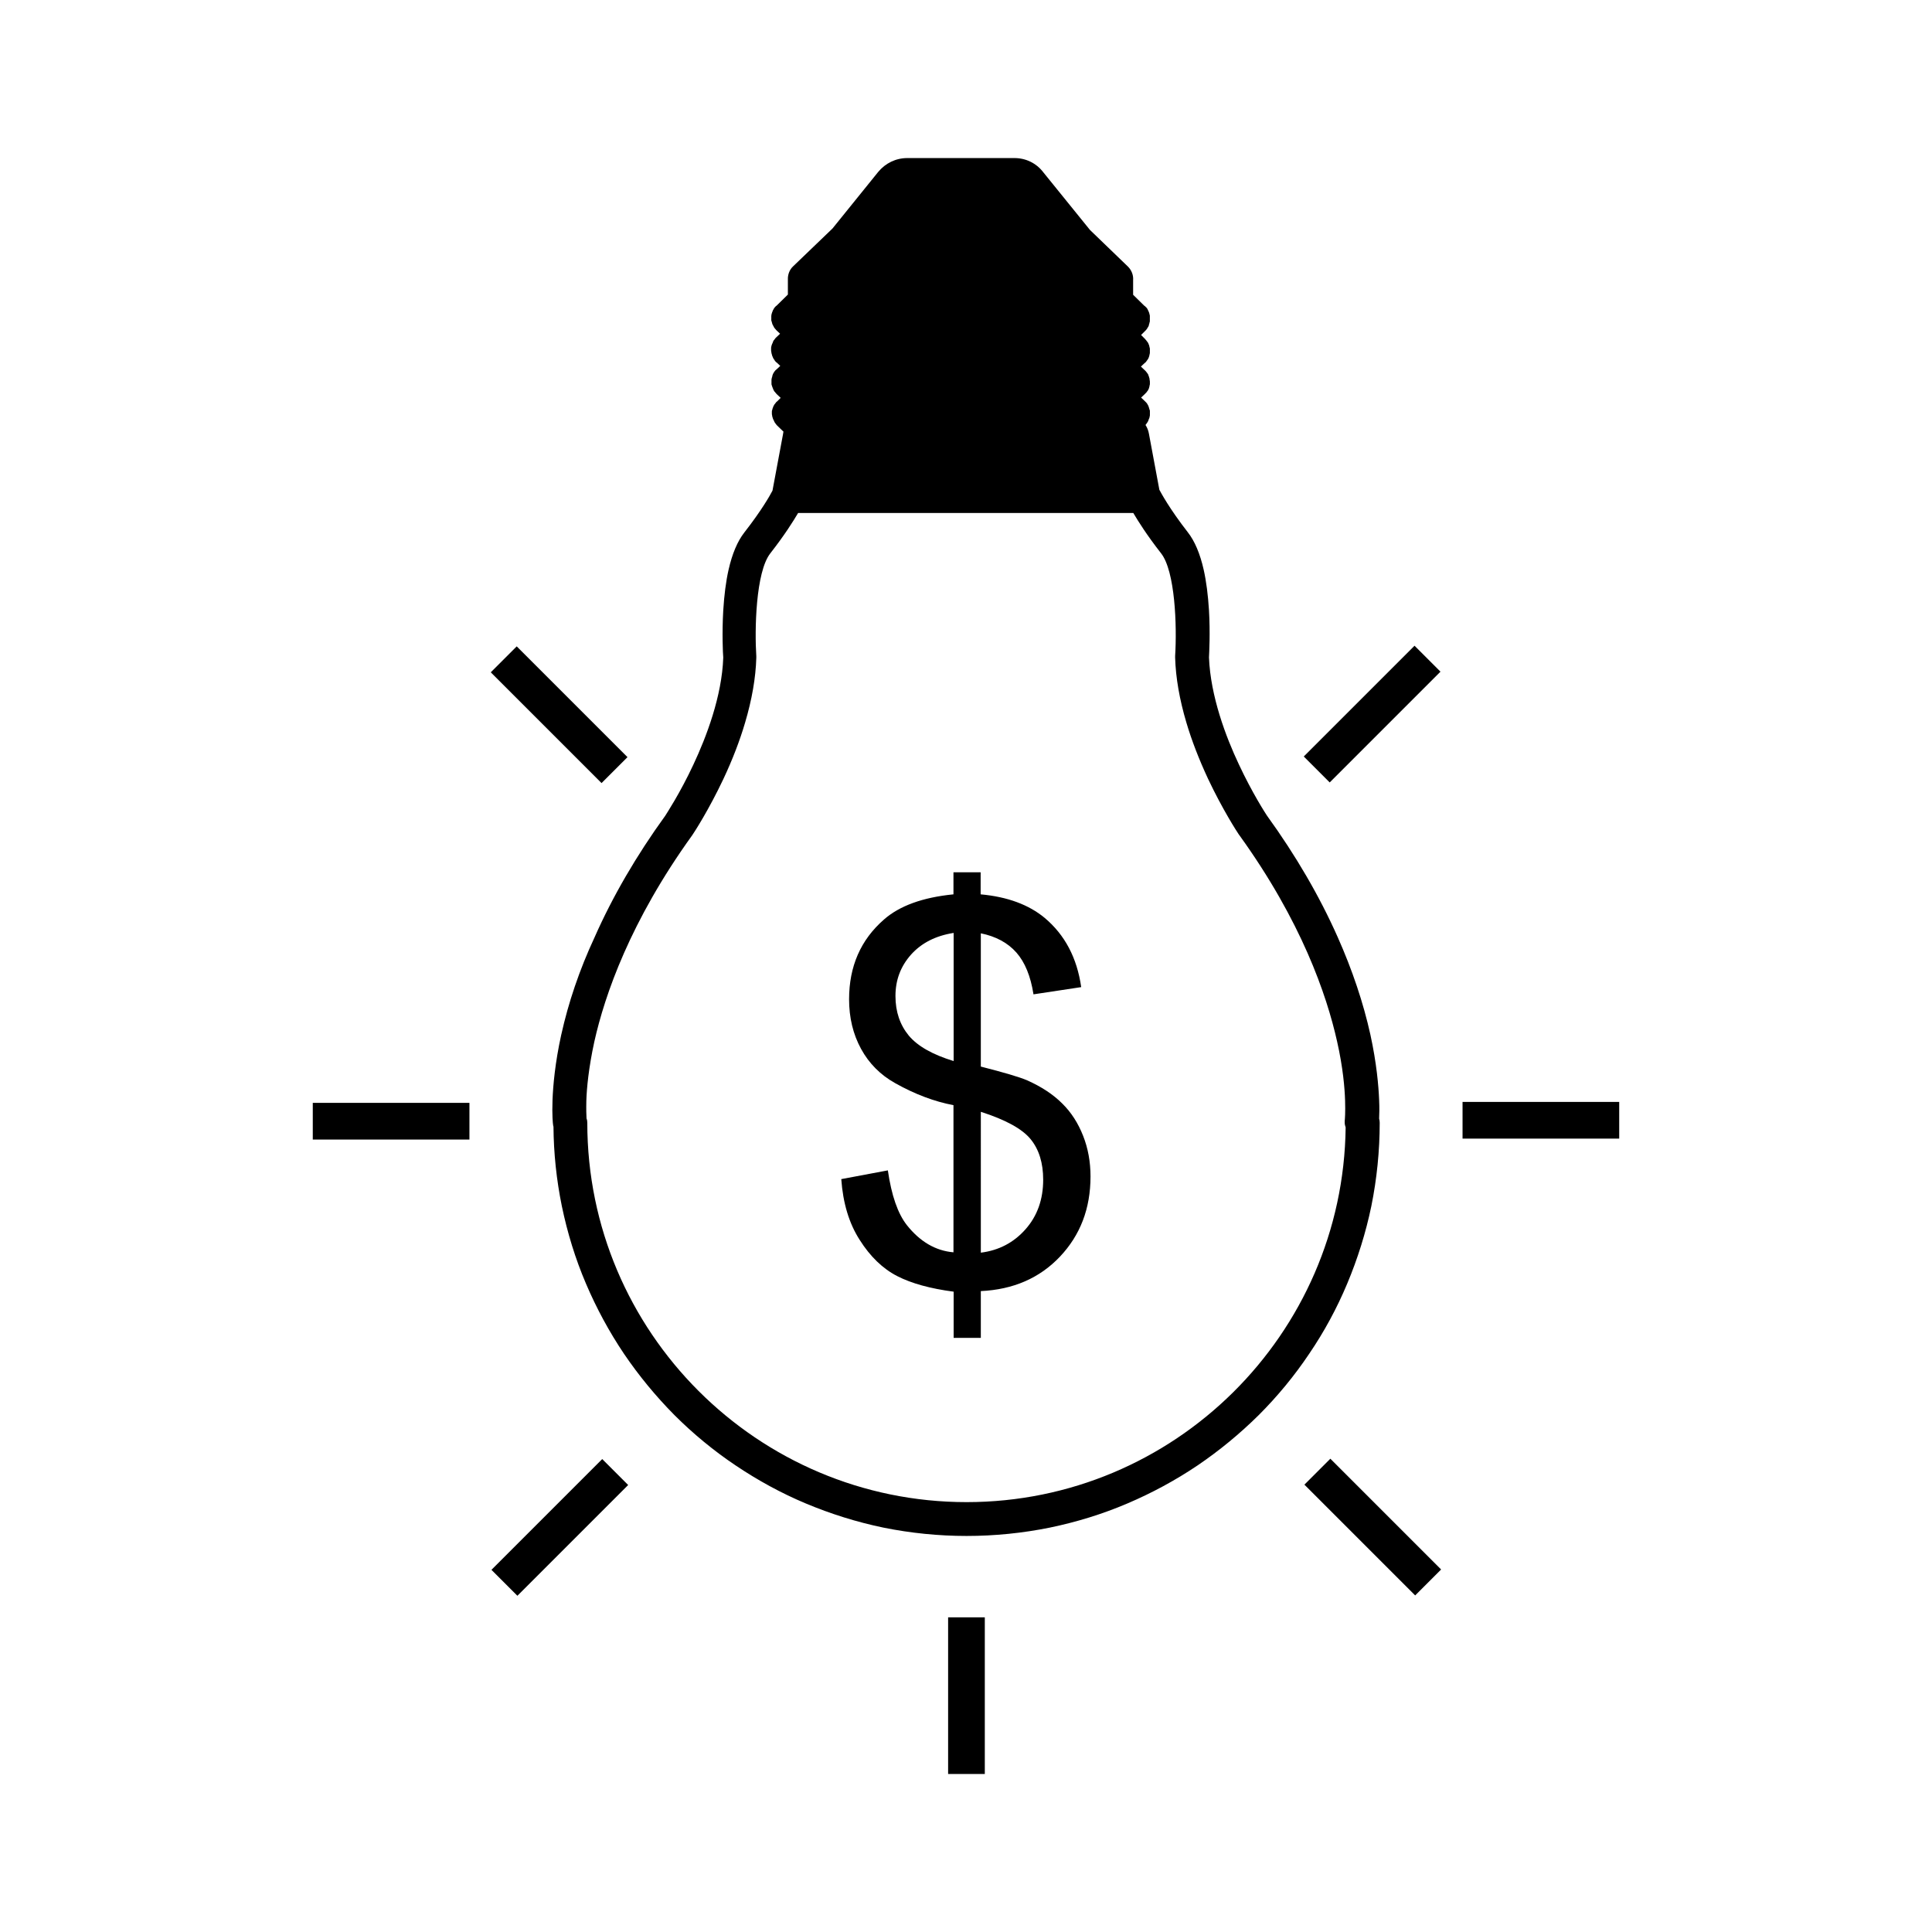 <?xml version="1.0" encoding="UTF-8"?>
<!-- The Best Svg Icon site in the world: iconSvg.co, Visit us! https://iconsvg.co -->
<svg fill="#000000" width="800px" height="800px" version="1.1" viewBox="144 144 512 512" xmlns="http://www.w3.org/2000/svg">
 <g>
  <path d="m292.74 418.19c-1.664 7.559-2.168 13.551-2.316 17.281-0.152 4.082 0.102 6.398 0.152 6.648 0 0.152 0.051 0.301 0.102 0.453 0.051 7.106 0.805 14.156 2.215 21.059 1.461 7.055 3.578 13.957 6.398 20.555 2.769 6.5 6.144 12.746 10.078 18.59 3.93 5.793 8.414 11.234 13.352 16.223 4.938 4.938 10.43 9.473 16.223 13.352 5.844 3.93 12.09 7.356 18.59 10.078 6.602 2.769 13.504 4.938 20.555 6.398 7.203 1.461 14.66 2.215 22.066 2.215s14.863-0.754 22.066-2.215c7.055-1.461 13.957-3.578 20.555-6.398 6.5-2.769 12.746-6.144 18.59-10.078 5.793-3.93 11.234-8.414 16.223-13.352 4.988-4.988 9.473-10.43 13.352-16.223 3.981-5.844 7.356-12.09 10.078-18.59 2.769-6.602 4.938-13.504 6.398-20.555 1.461-7.203 2.215-14.66 2.215-22.066 0-0.402-0.051-0.754-0.152-1.109 0.051-1.109 0.102-2.82 0-4.988-0.152-3.68-0.656-9.672-2.316-17.281-1.863-8.414-4.785-17.129-8.664-25.844-4.785-10.781-11.082-21.613-18.742-32.195-0.402-0.605-3.93-6.047-7.457-13.602-3.426-7.254-7.508-18.035-7.91-28.312 0.051-1.16 0.352-6.5 0-12.496-0.25-4.031-0.707-7.656-1.41-10.781-0.957-4.231-2.367-7.559-4.18-9.875-4.938-6.348-7.055-10.379-7.559-11.285l-2.769-14.863c-0.152-0.855-0.453-1.613-0.906-2.316 0.051-0.051 0.102-0.102 0.152-0.203 0.051-0.102 0.152-0.152 0.203-0.25 0-0.051 0.051-0.051 0.051-0.102 0.102-0.102 0.152-0.25 0.25-0.402 0.051-0.102 0.102-0.152 0.102-0.25 0.051-0.152 0.102-0.25 0.152-0.402 0-0.051 0.051-0.102 0.051-0.102 0.051-0.102 0.102-0.25 0.102-0.352 0-0.051 0.051-0.152 0.051-0.203 0-0.102 0.051-0.203 0.051-0.301v-0.051-0.402-0.152-0.402-0.102c0-0.102 0-0.203-0.051-0.25 0-0.051 0-0.102-0.051-0.152-0.051-0.203-0.102-0.352-0.152-0.555-0.051-0.102-0.102-0.203-0.102-0.301 0-0.051-0.051-0.102-0.051-0.152 0 0 0-0.051-0.051-0.051 0-0.051-0.051-0.102-0.051-0.102-0.051-0.051-0.102-0.152-0.102-0.203-0.051-0.102-0.102-0.203-0.203-0.301-0.051-0.102-0.152-0.203-0.203-0.25-0.051-0.051-0.152-0.152-0.203-0.203-0.051-0.051-0.051-0.051-0.102-0.102l-1.008-0.957 1.008-0.957c0.051-0.051 0.051-0.051 0.102-0.102 0.102-0.102 0.152-0.203 0.25-0.25 0.051-0.051 0.102-0.152 0.152-0.203 0.051-0.102 0.102-0.152 0.203-0.25 0.051-0.051 0.102-0.152 0.102-0.203 0.051-0.051 0.051-0.102 0.102-0.152 0-0.051 0.051-0.051 0.051-0.102s0.051-0.051 0.051-0.102c0-0.051 0-0.051 0.051-0.102v-0.051c0-0.051 0.051-0.102 0.051-0.152v-0.051c0.051-0.152 0.102-0.25 0.102-0.402 0-0.102 0.051-0.203 0.051-0.25 0-0.051 0-0.102 0.051-0.152v-0.152-0.352-0.152c0-0.152 0-0.301-0.051-0.453v-0.051c0-0.102-0.051-0.203-0.051-0.301v-0.102c0-0.051 0-0.102-0.051-0.152-0.051-0.102-0.051-0.25-0.102-0.352v-0.051c0-0.051-0.051-0.102-0.051-0.102-0.051-0.102-0.102-0.203-0.102-0.301-0.051-0.152-0.102-0.25-0.203-0.352 0-0.051-0.051-0.051-0.051-0.102s-0.051-0.102-0.102-0.102c-0.051-0.051-0.102-0.102-0.102-0.152-0.051-0.102-0.152-0.203-0.25-0.301-0.051-0.051-0.102-0.152-0.203-0.203-0.051-0.051-0.102-0.102-0.102-0.102l-0.957-0.906 0.957-0.906c0.051-0.051 0.102-0.102 0.152-0.102 0.051-0.051 0.051-0.051 0.102-0.102 0.102-0.102 0.203-0.203 0.25-0.301 0.051-0.051 0.051-0.051 0.051-0.102 0.051-0.051 0.051-0.051 0.102-0.102 0.051-0.051 0.051-0.102 0.102-0.152s0.051-0.102 0.102-0.152c0.051-0.051 0.051-0.102 0.102-0.152 0.051-0.051 0.051-0.102 0.102-0.203 0.051-0.152 0.102-0.25 0.152-0.402v-0.051c0.051-0.102 0.102-0.25 0.102-0.402 0-0.051 0.051-0.152 0.051-0.203 0-0.102 0.051-0.203 0.051-0.25v-0.102-0.402-0.152-0.402-0.152c0-0.051 0-0.102-0.051-0.152 0-0.051 0-0.152-0.051-0.203v-0.051c-0.051-0.152-0.051-0.301-0.102-0.453 0-0.051 0-0.051-0.051-0.102 0-0.051-0.051-0.102-0.051-0.102 0-0.051-0.051-0.102-0.051-0.152 0-0.051-0.051-0.102-0.051-0.152-0.051-0.102-0.102-0.152-0.152-0.25-0.051-0.051-0.051-0.102-0.102-0.152s-0.051-0.102-0.102-0.102c-0.051-0.051-0.051-0.102-0.102-0.152-0.051-0.102-0.152-0.203-0.203-0.25-0.051-0.102-0.152-0.152-0.203-0.25l-1.059-1.059 1.059-1.059c0.051-0.051 0.152-0.152 0.203-0.203 0.102-0.102 0.152-0.203 0.25-0.301 0.051-0.102 0.102-0.152 0.152-0.25 0.051-0.102 0.102-0.152 0.152-0.25 0.051-0.051 0.051-0.102 0.102-0.152s0.051-0.152 0.102-0.203v-0.051c0.051-0.051 0.051-0.102 0.051-0.203 0.051-0.152 0.102-0.352 0.152-0.504v-0.051c0-0.051 0-0.102 0.051-0.152 0-0.102 0.051-0.152 0.051-0.25v-0.102-0.402-0.434-0.402-0.102c0-0.102 0-0.152-0.051-0.25 0-0.102-0.051-0.152-0.051-0.25-0.051-0.102-0.051-0.25-0.102-0.352-0.051-0.203-0.152-0.352-0.25-0.555v-0.051s0-0.051-0.051-0.051v-0.051c-0.102-0.152-0.152-0.301-0.25-0.453l-0.102-0.102c-0.051-0.102-0.102-0.152-0.203-0.203-0.102-0.102-0.152-0.203-0.25-0.25-0.051-0.051-0.102-0.102-0.152-0.102l-2.973-2.922v-3.727-0.152c0.102-1.309-0.402-2.621-1.359-3.578l-10.078-9.723-12.395-15.316c-1.812-2.371-4.586-3.731-7.609-3.731h-28.414c-3.023 0-5.793 1.359-7.707 3.68l-12.09 14.965-0.152 0.152-10.328 9.922c-0.957 0.906-1.41 2.215-1.359 3.477v0.25 3.727l-2.973 2.922c-0.051 0.051-0.102 0.102-0.152 0.102-0.051 0.051-0.152 0.152-0.203 0.203-0.051 0.051-0.152 0.152-0.203 0.25-0.102 0.102-0.152 0.203-0.203 0.301-0.051 0.051-0.102 0.152-0.102 0.203-0.051 0.051-0.051 0.102-0.102 0.152-0.051 0.102-0.102 0.152-0.102 0.25 0 0.051-0.051 0.102-0.051 0.152-0.051 0.051-0.051 0.152-0.102 0.203v0.051c-0.051 0.102-0.051 0.203-0.102 0.301 0 0.051-0.051 0.102-0.051 0.203v0.051c0 0.102-0.051 0.203-0.051 0.301v0.102 0.402 0.152 0.352 0.102c0 0.102 0 0.152 0.051 0.25 0 0.051 0 0.102 0.051 0.152 0.051 0.152 0.051 0.25 0.102 0.402 0 0.051 0.051 0.102 0.051 0.152s0.051 0.102 0.051 0.203c0 0 0 0.051 0.051 0.051 0.051 0.051 0.051 0.152 0.102 0.203 0 0.051 0.051 0.051 0.051 0.102 0 0.051 0.051 0.102 0.051 0.102 0.051 0.051 0.102 0.152 0.102 0.203 0.051 0.102 0.102 0.152 0.152 0.25 0.102 0.102 0.152 0.203 0.25 0.301l0.051 0.051c0.051 0.102 0.152 0.152 0.203 0.25l1.008 0.957-1.008 0.957c-0.051 0.051-0.051 0.051-0.102 0.102-0.102 0.102-0.203 0.203-0.25 0.301-0.051 0.051-0.102 0.152-0.152 0.203 0 0 0 0.051-0.051 0.051-0.051 0.051-0.051 0.102-0.102 0.102 0 0.051-0.051 0.051-0.051 0.102-0.051 0.051-0.102 0.152-0.102 0.203-0.051 0.051-0.051 0.102-0.051 0.152 0 0 0 0.051-0.051 0.051v0.051c0 0.051-0.051 0.102-0.051 0.152s-0.051 0.051-0.051 0.102c-0.051 0.051-0.051 0.152-0.102 0.203 0 0.051-0.051 0.102-0.051 0.152-0.051 0.102-0.051 0.203-0.102 0.301 0 0.102-0.051 0.152-0.051 0.25 0 0.102-0.051 0.152-0.051 0.25v0.102 0.402 0.152c0 0.152 0 0.301 0.051 0.453 0 0.102 0.051 0.25 0.051 0.352 0 0.051 0.051 0.152 0.051 0.203 0.051 0.102 0.051 0.203 0.102 0.352v0.051c0.051 0.102 0.051 0.152 0.102 0.25 0.051 0.051 0.051 0.152 0.102 0.203v0.051c0.051 0.152 0.152 0.25 0.203 0.402l0.051 0.051c0.051 0.051 0.051 0.102 0.102 0.152 0.051 0.051 0.102 0.102 0.102 0.152 0 0.051 0.051 0.051 0.051 0.102 0.102 0.102 0.152 0.203 0.25 0.301 0.051 0.051 0.102 0.102 0.102 0.102 0.051 0.051 0.102 0.102 0.152 0.102l0.957 0.906-0.957 0.906c-0.051 0.051-0.102 0.102-0.152 0.102l-0.102 0.102c-0.102 0.102-0.203 0.203-0.25 0.301l-0.051 0.051c-0.051 0.051-0.102 0.152-0.152 0.203 0 0.051-0.051 0.051-0.051 0.102 0 0.051-0.051 0.051-0.051 0.102-0.051 0.102-0.152 0.203-0.203 0.352v0.051c-0.051 0.102-0.051 0.152-0.102 0.25v0.051c0 0.051-0.051 0.102-0.051 0.203v0.051c-0.051 0.102-0.051 0.203-0.102 0.301 0 0.051-0.051 0.152-0.051 0.203 0 0.102-0.051 0.203-0.051 0.352v0.051 0.402 0.152 0.402 0.152c0 0.051 0 0.102 0.051 0.203 0 0.051 0 0.102 0.051 0.152 0 0.051 0 0.102 0.051 0.152 0 0.102 0.051 0.203 0.102 0.301 0 0.051 0.051 0.102 0.051 0.152 0 0.051 0.051 0.152 0.102 0.203v0.051c0 0.051 0.051 0.102 0.051 0.152 0 0 0 0.051 0.051 0.051v0.051c0.051 0.051 0.051 0.152 0.102 0.203 0.051 0.051 0.051 0.102 0.102 0.152 0.051 0.102 0.102 0.203 0.203 0.25 0.051 0.102 0.152 0.203 0.203 0.25 0.051 0.102 0.152 0.152 0.203 0.25 0.051 0.051 0.051 0.051 0.102 0.102l1.008 0.957-0.957 0.957c-0.051 0.051-0.102 0.102-0.152 0.102-0.051 0.051-0.102 0.102-0.152 0.203-0.102 0.102-0.152 0.203-0.203 0.25-0.051 0.102-0.152 0.203-0.203 0.25-0.051 0.051-0.102 0.152-0.102 0.203s-0.051 0.051-0.051 0.102c0 0.051-0.051 0.051-0.051 0.051-0.051 0.102-0.102 0.152-0.102 0.25v0.051c-0.051 0.051-0.051 0.152-0.102 0.203 0 0.051-0.051 0.102-0.051 0.152-0.051 0.102-0.051 0.25-0.102 0.352v0.051c0 0.051 0 0.102-0.051 0.102 0 0.102-0.051 0.203-0.051 0.25v0.102 0.352 0.152c0 0.152 0 0.301 0.051 0.453 0 0.102 0.051 0.203 0.051 0.301 0 0.102 0.051 0.152 0.051 0.25 0 0.051 0.051 0.102 0.051 0.152v-0.102c0 0.051 0.051 0.152 0.051 0.203v0.051c0 0.051 0 0.051 0.051 0.102 0.051 0.152 0.102 0.301 0.203 0.453 0.051 0.102 0.102 0.152 0.102 0.25 0.051 0.051 0.102 0.152 0.102 0.203 0.051 0.102 0.152 0.25 0.25 0.352 0.051 0.051 0.102 0.152 0.152 0.203 0.051 0.102 0.152 0.152 0.203 0.25l0.102 0.102 1.664 1.613c-0.051 0.152-0.102 0.301-0.102 0.504l-2.82 15.113c-0.656 1.258-2.82 5.141-7.457 11.082-1.812 2.316-3.223 5.644-4.18 9.875-0.707 3.125-1.16 6.75-1.41 10.781-0.352 6.047-0.102 11.336 0 12.496-0.352 10.277-4.484 21.059-7.91 28.363-3.578 7.656-7.152 13.047-7.457 13.551-7.656 10.578-13.957 21.41-18.742 32.242-4.031 8.648-6.953 17.367-8.816 25.781zm34.711-52.852c0.051-0.051 0.051-0.051 0.051-0.102 0 0 0-0.051 0.051-0.051 0.453-0.656 4.281-6.551 8.16-14.762 2.418-5.141 4.332-10.125 5.742-14.914 1.812-6.098 2.82-11.891 2.973-17.18v-0.102-0.102-0.25c-0.453-6.75-0.203-22.27 3.727-27.258 3.777-4.836 6.047-8.465 7.356-10.68l88.824 0.004c1.309 2.215 3.578 5.844 7.356 10.68 3.731 4.734 4.234 19.195 3.731 27.207v0.352 0.102c0.152 5.289 1.16 11.082 2.973 17.18 1.41 4.785 3.375 9.824 5.742 14.914 3.879 8.211 7.707 14.105 8.16 14.762 0.051 0.051 0.102 0.152 0.152 0.203 16.426 22.773 23.125 42.27 25.895 54.664 1.562 6.902 2.016 12.344 2.117 15.668 0.102 3.125-0.051 5.039-0.102 5.391v0.402c0 0.453 0.102 0.906 0.25 1.309-0.652 54.863-45.441 99.301-100.46 99.301-55.418 0-100.51-45.09-100.51-100.51 0-0.402-0.051-0.805-0.203-1.16-0.051-0.805-0.102-2.418-0.051-4.684 0.102-3.324 0.605-8.715 2.117-15.668 2.773-12.395 9.527-31.941 25.949-54.715z"/>
  <path d="m384.33 468.67c-2.418-3.074-4.082-7.91-5.039-14.508l-12.344 2.316c0.453 6.348 2.066 11.738 4.887 16.121 2.769 4.383 6.098 7.609 9.926 9.574 3.828 1.965 8.816 3.324 14.965 4.133v12.242h7.203v-12.395c8.566-0.402 15.566-3.426 20.957-9.117 5.391-5.691 8.113-12.746 8.113-21.262 0-3.879-0.656-7.457-1.965-10.781-1.309-3.324-3.125-6.195-5.543-8.566-2.418-2.418-5.492-4.434-9.32-6.144-2.016-0.855-6.098-2.066-12.242-3.629v-35.316c3.981 0.805 7.152 2.519 9.422 5.09 2.266 2.57 3.777 6.246 4.535 11.082l12.645-1.914c-1.109-7.758-4.332-13.855-9.672-18.34-4.18-3.477-9.824-5.594-16.977-6.246v-5.844h-7.203v5.844c-8.113 0.805-14.258 3.023-18.391 6.648-6.195 5.391-9.27 12.445-9.27 21.16 0 4.887 1.059 9.27 3.176 13.148 2.117 3.879 5.141 6.902 9.02 9.07 5.289 2.973 10.43 4.887 15.469 5.844v38.996c-4.742-0.406-8.875-2.824-12.352-7.207zm19.602-30.027c6.602 2.117 10.984 4.535 13.199 7.254s3.324 6.297 3.324 10.73c0 5.238-1.562 9.621-4.684 13.148-3.125 3.527-7.055 5.594-11.84 6.195zm-19.098-20.203c-2.316-2.82-3.527-6.297-3.527-10.48 0-4.231 1.359-7.859 4.133-10.984 2.769-3.074 6.5-4.988 11.285-5.742v33.957c-5.59-1.711-9.52-3.93-11.891-6.75z"/>
  <path d="m226.89 436.27h41.516v9.723h-41.516z"/>
  <path d="m274.24 560.02 29.355-29.355 6.875 6.875-29.355 29.355z"/>
  <path d="m395.26 572.61h9.723v41.516h-9.723z"/>
  <path d="m489.68 537.45 6.875-6.875 29.355 29.355-6.875 6.875z"/>
  <path d="m531.59 436.02h41.516v9.723h-41.516z"/>
  <path d="m489.51 344.48 29.355-29.355 6.875 6.875-29.355 29.355z"/>
  <path d="m274.06 322.17 6.875-6.875 29.355 29.355-6.875 6.875z"/>
 </g>
</svg>
